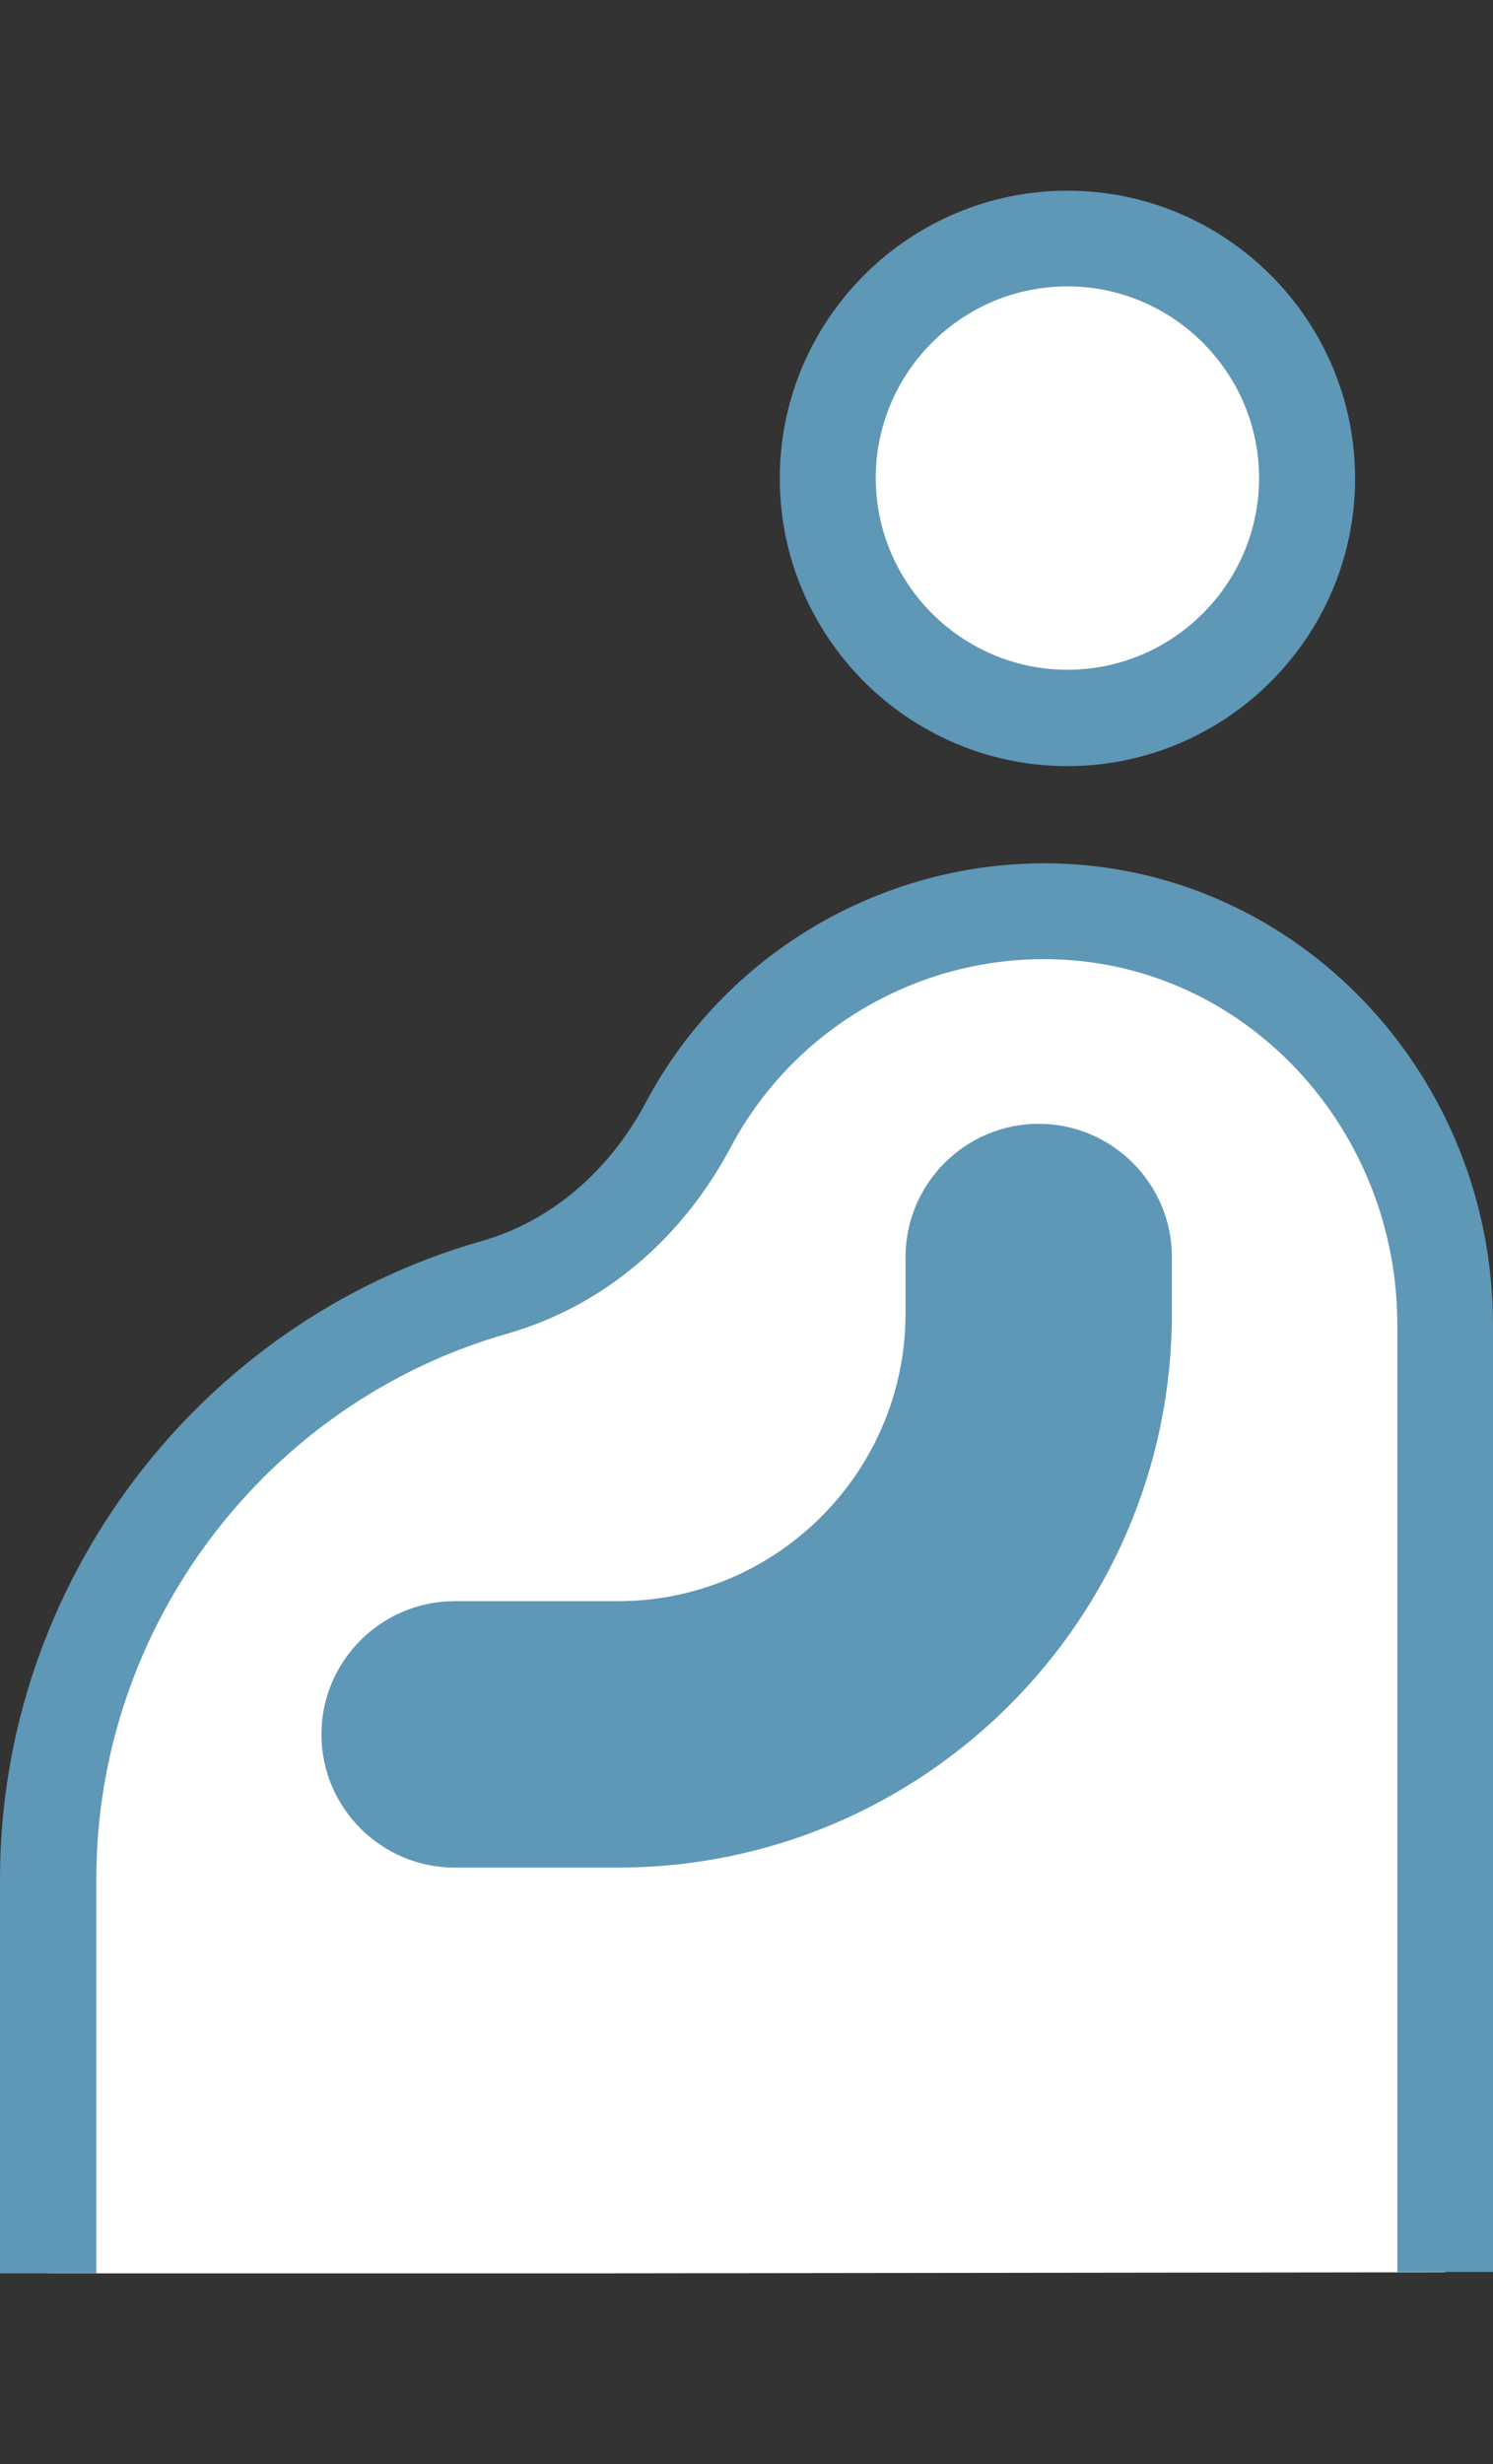 <svg width="40" height="66" viewBox="0 0 40 66" fill="none" xmlns="http://www.w3.org/2000/svg">
<rect x="0" y="0" width="40" height="66" fill="#333333" stroke="none"/>
<g clip-path="url(#clip0_10015_1687)">
<path d="M38.714 60.865V35.5C38.714 29.767 34.358 24.796 28.635 24.442C24.225 24.171 20.349 26.552 18.438 30.139C17.333 32.221 15.513 33.852 13.249 34.495C6.348 36.46 1.286 42.799 1.286 50.342V60.911" fill="white"/>
<path d="M2.563 60.892H0V50.324C0 42.427 5.307 35.409 12.896 33.245C14.743 32.719 16.31 31.397 17.306 29.523C19.525 25.357 24.007 22.858 28.716 23.147C35.046 23.546 40 28.961 40 35.49V60.856H37.437V35.49C37.437 30.32 33.534 26.018 28.562 25.71C24.849 25.475 21.318 27.449 19.579 30.727C18.248 33.227 16.129 34.992 13.611 35.717C7.118 37.564 2.581 43.568 2.581 50.324V60.892H2.563Z" fill="#5F97B6"/>
<path d="M28.598 19.235C32.144 19.235 35.019 16.361 35.019 12.815C35.019 9.269 32.144 6.394 28.598 6.394C25.052 6.394 22.178 9.269 22.178 12.815C22.178 16.361 25.052 19.235 28.598 19.235Z" fill="white"/>
<path d="M28.598 20.521C24.351 20.521 20.892 17.062 20.892 12.815C20.892 8.567 24.351 5.108 28.598 5.108C32.845 5.108 36.305 8.567 36.305 12.815C36.305 17.062 32.845 20.521 28.598 20.521ZM28.598 7.671C25.764 7.671 23.463 9.98 23.463 12.805C23.463 15.631 25.773 17.94 28.598 17.94C31.424 17.94 33.733 15.631 33.733 12.805C33.733 9.98 31.424 7.671 28.598 7.671Z" fill="#5F97B6"/>
<path d="M16.545 49.12H12.18C10.713 49.12 9.518 47.924 9.518 46.457C9.518 44.99 10.713 43.795 12.18 43.795H16.554C21.308 43.795 25.166 39.937 25.166 35.183V33.67C25.166 32.203 26.362 31.008 27.829 31.008C29.296 31.008 30.491 32.203 30.491 33.67V35.183C30.491 42.88 24.252 49.12 16.554 49.12H16.545Z" fill="#5F97B6"/>
<path d="M16.545 50.025H12.18C10.215 50.025 8.612 48.422 8.612 46.457C8.612 44.492 10.215 42.889 12.18 42.889H16.554C20.802 42.889 24.261 39.43 24.261 35.182V33.67C24.261 31.705 25.864 30.102 27.829 30.102C29.794 30.102 31.397 31.705 31.397 33.67V35.182C31.397 43.369 24.741 50.025 16.554 50.025H16.545ZM12.18 44.7C11.211 44.7 10.424 45.488 10.424 46.457C10.424 47.426 11.211 48.214 12.18 48.214H16.545C23.736 48.214 29.577 42.364 29.577 35.182V33.67C29.577 32.701 28.789 31.913 27.82 31.913C26.851 31.913 26.063 32.701 26.063 33.67V35.182C26.063 40.435 21.798 44.7 16.545 44.7H12.171H12.18Z" fill="#5F97B6"/>
</g>
<defs>
<clipPath id="clip0_10015_1687">
<rect width="40" height="55.785" fill="white" transform="translate(0 5.108)"/>
</clipPath>
</defs>
</svg>
